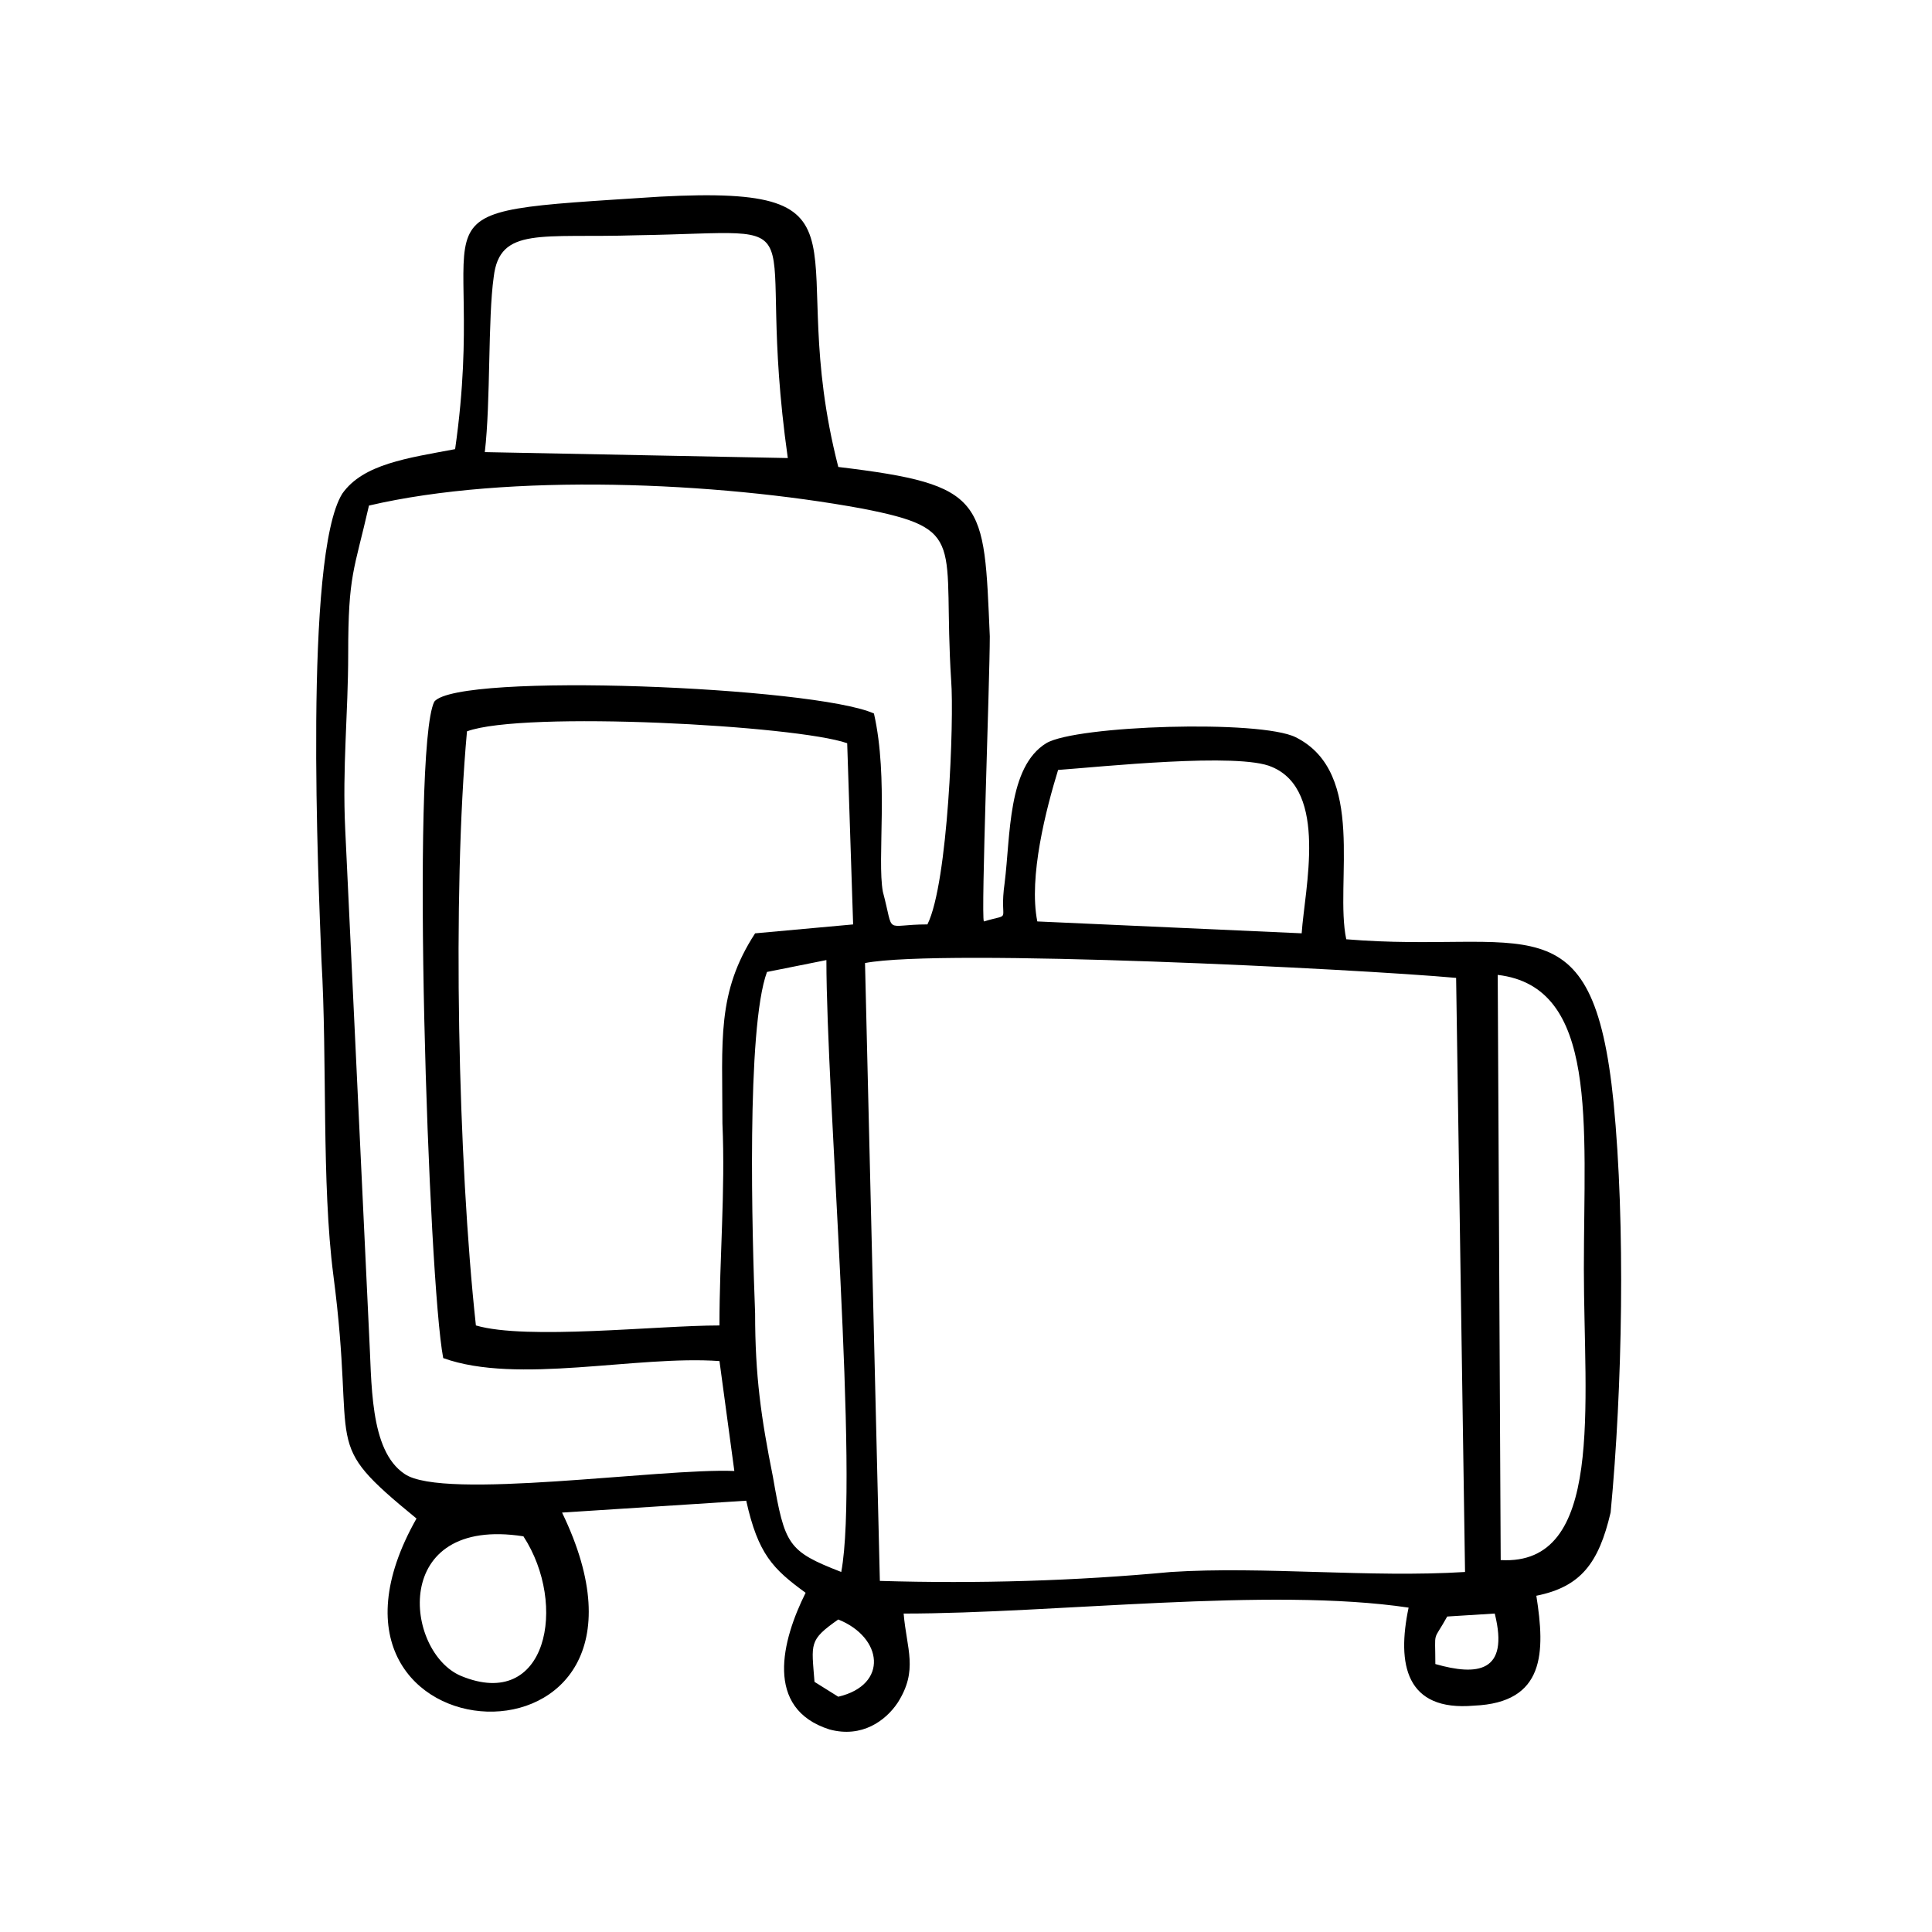 <?xml version="1.0" encoding="UTF-8"?>
<!-- Uploaded to: SVG Repo, www.svgrepo.com, Generator: SVG Repo Mixer Tools -->
<svg fill="#000000" width="800px" height="800px" version="1.1" viewBox="144 144 512 512" xmlns="http://www.w3.org/2000/svg">
 <path d="m366.15 593.65-6.297-3.938c-0.789-10.234-1.574-11.02 6.297-16.531 11.809 4.727 13.383 17.32 0 20.469zm161.38-21.254 12.594-0.789c3.938 15.742-4.723 16.531-15.742 13.383 0-9.445-0.785-5.508 3.148-12.594zm-244.82-21.254c11.809 18.105 6.297 46.445-16.531 37-14.957-6.297-18.895-42.508 16.531-37zm258.99 6.297-0.789-155.08c26.766 3.148 22.828 39.359 22.828 77.934 0.004 36.211 5.512 78.719-22.039 77.145zm-194.44-155.86 15.742-3.148c0 36.211 8.66 136.97 3.938 162.16-14.168-5.512-14.957-7.086-18.105-25.191-3.148-15.742-4.723-26.766-4.723-43.297-0.789-20.469-2.363-75.57 3.148-90.527zm25.977-2.363c20.469-3.938 130.68 1.574 156.65 3.938l2.363 157.44c-25.191 1.574-53.531-1.574-77.934 0-25.191 2.363-51.168 3.148-77.145 2.363zm-103.12 96.039c-4.723-43.297-6.297-114.14-2.363-157.44 14.957-5.512 87.379-1.574 100.76 3.148l1.574 48.02-25.977 2.363c-10.234 15.742-8.66 28.34-8.66 50.383 0.789 18.105-0.789 35.426-0.789 53.531-16.527-0.004-51.164 3.934-64.547-0.004zm154.29-147.21c11.02-0.789 48.02-4.723 56.68-0.789 14.957 6.297 8.66 32.273 7.871 44.082l-70.062-3.148c-2.359-11.805 2.363-29.91 5.512-40.145zm-182.63-70.062c37-8.66 92.102-6.297 130.68 0.789 28.34 5.512 21.254 8.66 23.617 45.656 0.789 10.234-0.789 53.531-6.297 64.551-11.809 0-8.66 3.148-11.809-8.66-1.574-8.66 1.574-29.914-2.363-47.23-15.742-7.086-110.21-11.02-116.51-3.148-6.297 12.594-1.574 153.5 2.363 173.97 19.68 7.086 51.168-0.789 73.211 0.789l3.938 29.125c-19.68-0.789-77.145 7.871-87.379 0.789-9.445-6.297-8.66-24.402-9.445-37.785l-6.297-133.04c-0.789-16.531 0.789-30.699 0.789-46.445-0.004-21.258 1.57-22.043 5.504-39.363zm30.703-14.168c1.574-13.383 0.789-35.426 2.363-46.445 1.574-13.383 12.594-10.234 37.785-11.02 51.168-0.789 30.699-7.871 40.148 59.039zm298.35 281.03c3.148-33.062 3.938-76.359 0.789-108.63-5.512-55.105-23.617-39.359-70.848-43.297-3.148-14.957 5.512-44.082-13.383-53.531-9.445-4.723-58.254-3.148-66.125 1.574-10.234 6.297-9.445 24.402-11.02 37-1.574 11.02 2.363 7.871-5.512 10.234-0.789-1.574 1.574-63.762 1.574-75.57-1.574-36.211-0.789-40.148-40.148-44.871-14.957-58.254 12.594-74.785-47.23-71.637-72.422 4.723-44.871 0.789-54.316 66.914-12.594 2.363-24.402 3.938-29.914 11.809-10.234 16.531-6.297 103.12-5.512 123.59 1.574 26.766 0 59.039 3.148 83.445 6.297 48.02-3.938 43.297 22.043 64.551-37 65.336 73.996 71.637 38.574-1.574l48.805-3.148c3.148 14.168 7.086 18.105 15.742 24.402-6.297 12.594-11.02 30.699 6.297 36.211 8.66 2.363 14.957-2.363 18.105-7.086 5.512-8.66 2.363-14.168 1.574-23.617 40.148 0 96.824-7.086 133.82-1.574-3.148 14.957-0.789 27.551 17.32 25.977 18.895-0.789 18.895-14.168 16.531-29.125 11.809-2.363 16.531-8.66 19.68-22.043z" fill-rule="evenodd"/>
</svg>